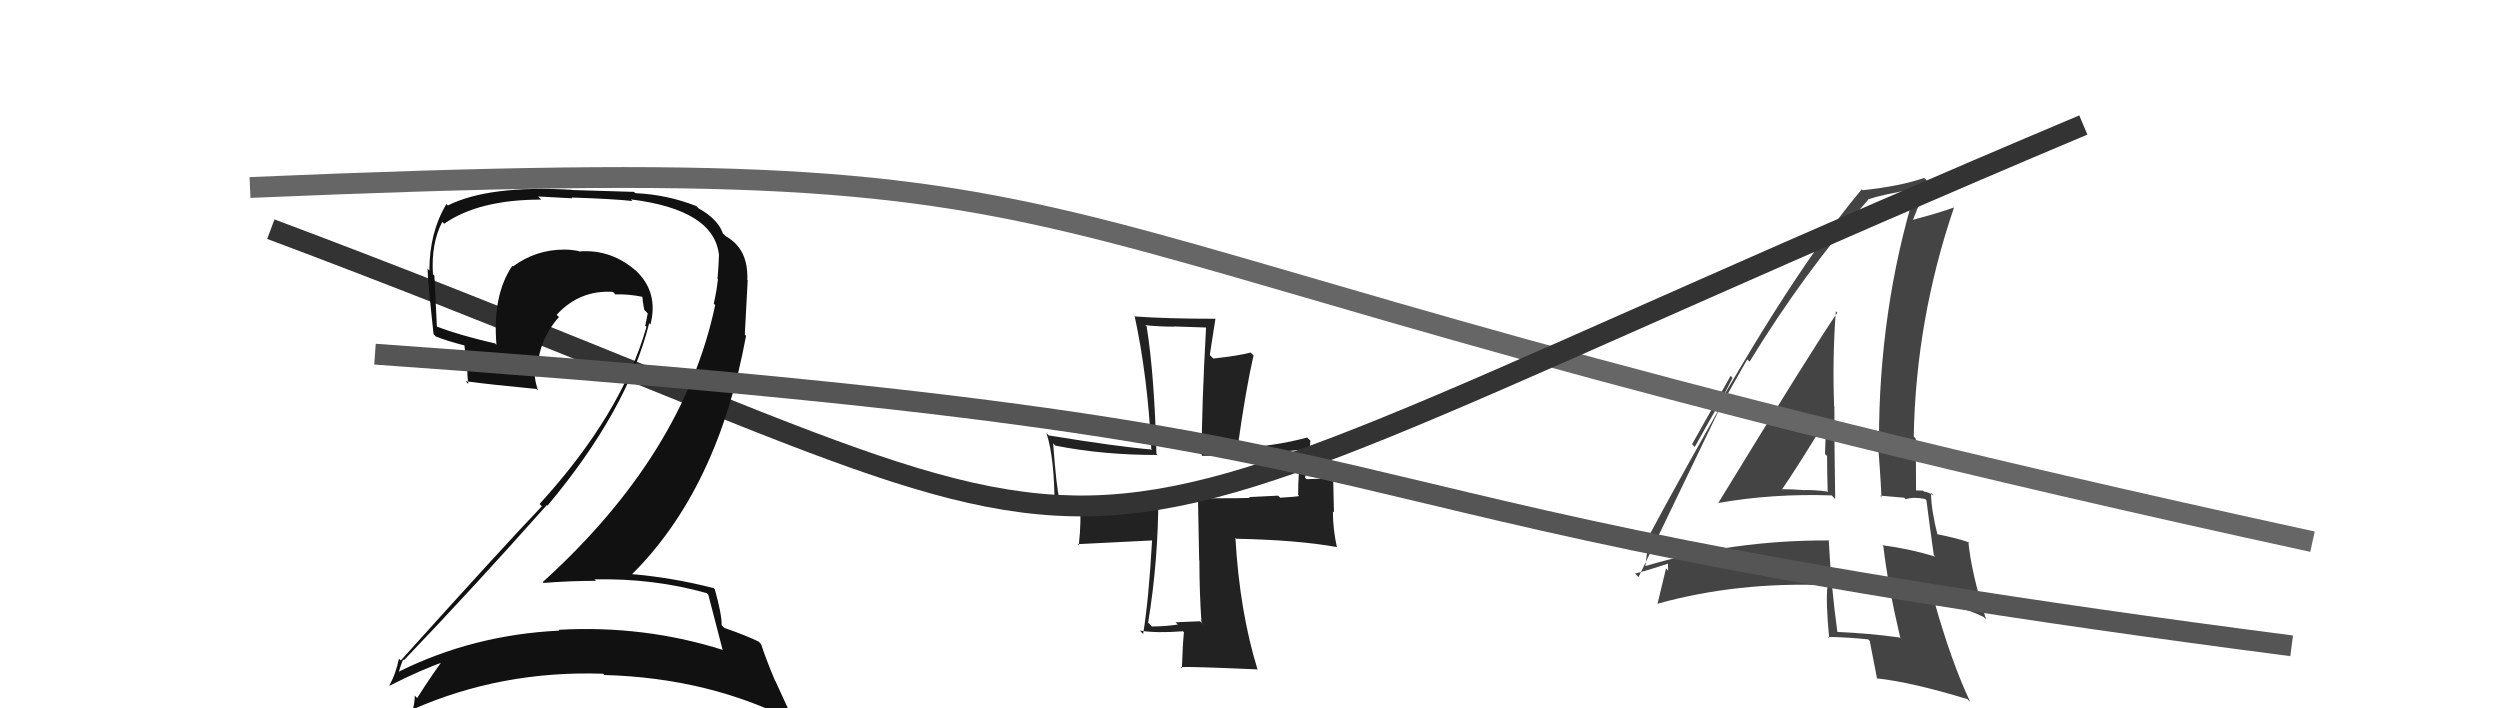 <svg xmlns="http://www.w3.org/2000/svg" width="120" height="34" viewBox="0,0,120,34"><path fill="#222" d="M57.78 30.01L57.65 29.88L57.60 29.82Q57.03 29.84 56.42 29.87L56.49 29.93L56.53 29.98Q55.90 30.07 55.29 30.07L55.20 29.97L55.11 29.89Q55.60 26.91 55.60 23.85L55.68 23.93L55.68 23.92Q53.92 23.83 53.10 23.83L53.23 23.96L53.08 23.81Q52.37 23.84 50.74 23.78L50.78 23.83L50.84 23.88Q50.72 23.49 50.55 21.28L50.63 21.36L50.66 21.39Q52.92 21.84 55.57 21.84L55.62 21.90L55.51 21.79Q55.41 17.98 55.04 15.67L54.98 15.62L54.97 15.61Q55.66 15.68 56.38 15.68L56.36 15.67L57.87 15.72L57.89 15.73Q57.68 19.54 57.68 21.85L57.66 21.83L57.71 21.88Q59.66 21.89 62.51 21.58L62.50 21.57L62.46 21.53Q62.31 22.67 62.31 23.76L62.29 23.74L62.36 23.81Q62.16 23.85 61.45 23.89L61.35 23.79L61.36 23.79Q60.51 23.83 59.96 23.86L59.98 23.88L59.99 23.89Q60.03 23.92 57.65 23.92L57.50 23.78L57.56 26.89L57.57 26.90Q57.57 28.36 57.67 29.89ZM62.74 21.00L62.89 21.14L62.74 21.00Q61.20 21.42 59.53 21.49L59.41 21.37L59.42 21.38Q59.79 18.73 60.17 17.06L60.00 16.90L60.03 16.92Q59.50 17.07 58.24 17.21L58.07 17.04L58.34 15.31L58.34 15.30Q55.99 15.30 54.49 15.19L54.59 15.29L54.46 15.16Q55.09 18.07 55.26 21.53L55.23 21.51L55.31 21.58Q53.63 21.44 50.34 20.90L50.37 20.93L50.23 20.79Q50.62 21.99 50.62 24.34L50.61 24.33L51.98 24.34L51.82 24.18Q51.92 24.92 51.78 26.18L51.72 26.12L55.32 25.94L55.30 25.93Q55.14 28.79 54.87 30.43L54.82 30.38L54.72 30.27Q55.53 30.40 56.78 30.30L56.82 30.34L56.83 30.34Q56.77 30.90 56.73 32.09L56.73 32.09L56.67 32.02Q57.11 31.99 60.34 32.13L60.43 32.22L60.37 32.16Q59.50 29.35 59.30 25.81L59.37 25.88L59.34 25.86Q62.30 25.92 64.17 26.26L64.12 26.22L64.17 26.26Q63.98 25.40 63.98 24.55L64.03 24.59L63.99 22.86L64.12 22.98Q63.78 22.85 63.31 22.89L63.40 22.98L62.71 23.00L62.64 22.93Q62.80 22.38 62.90 21.15Z"/><path fill="#444" d="M82.39 24.10L82.43 24.14L82.44 24.15Q85.07 23.68 87.93 23.78L87.95 23.81L88.09 23.95Q88.05 21.66 88.05 19.52L88.04 19.52L88.04 19.52Q87.95 17.22 88.12 14.94L88.06 14.88L88.19 15.01Q87.12 16.55 82.46 24.17ZM91.19 30.62L91.19 30.62L91.18 30.60Q89.75 30.40 88.15 30.33L88.24 30.42L88.20 30.38Q87.89 28.13 87.78 25.92L87.84 25.97L87.80 25.94Q83.19 25.92 78.98 27.17L78.96 27.16L78.98 27.18Q79.02 26.67 79.19 25.79L79.09 25.69L79.14 25.74Q80.67 22.86 83.87 17.25L83.88 17.26L83.98 17.36Q86.61 13.06 89.67 9.59L89.69 9.61L89.66 9.57Q90.36 9.33 91.86 9.09L91.96 9.19L91.93 9.17Q90.19 14.87 90.19 21.16L90.14 21.10L90.12 21.09Q90.25 22.54 90.31 23.86L90.24 23.79L91.40 23.89L91.47 23.96Q91.86 23.84 92.40 23.95L92.45 23.99L92.47 24.02Q92.58 24.91 92.82 26.64L92.81 26.63L92.90 26.72Q91.67 26.34 90.35 26.17L90.49 26.32L90.40 26.22Q90.61 28.04 91.22 30.65ZM92.70 23.67L92.65 23.61L92.83 23.80Q92.53 23.60 92.36 23.60L92.31 23.55L91.96 23.54L91.97 23.55Q91.96 22.31 91.96 21.06L91.87 20.96L91.86 20.95Q91.96 15.34 93.79 9.97L93.70 9.88L93.78 9.96Q93.11 10.21 91.82 10.55L91.82 10.55L91.82 10.55Q92.09 9.93 92.50 8.68L92.46 8.63L92.36 8.54Q91.25 8.93 89.42 9.13L89.40 9.12L89.37 9.08Q86.00 13.09 81.35 21.45L81.22 21.32L83.07 18.04L83.16 18.14Q82.72 18.99 82.48 19.50L82.56 19.58L78.65 27.70L78.48 27.53Q79.06 27.39 80.08 27.05L80.06 27.03L80.07 27.39L79.97 27.28Q79.83 27.86 79.56 28.98L79.71 29.14L79.56 28.98Q83.36 27.92 87.68 28.09L87.68 28.09L87.72 28.13Q87.63 28.86 87.80 30.63L87.85 30.68L87.74 30.57Q88.72 30.59 89.67 30.69L89.80 30.82L89.75 30.78Q89.86 31.36 90.10 32.58L90.15 32.64L90.07 32.56Q91.75 32.74 94.44 33.56L94.46 33.59L94.57 33.69Q93.66 31.76 92.84 28.84L92.86 28.85L94.10 29.22L94.10 29.21Q94.61 29.31 95.22 29.62L95.37 29.77L95.33 29.73Q94.62 27.48 94.48 25.99L94.41 25.92L94.53 26.04Q93.95 25.83 92.93 25.63L92.86 25.56L93.01 25.71Q92.69 24.44 92.69 23.66ZM85.51 23.47L85.63 23.60L85.53 23.50Q86.28 22.41 87.67 20.13L87.61 20.07L87.66 20.12Q87.63 20.94 87.60 21.79L87.56 21.75L87.70 21.89Q87.70 22.78 87.73 23.63L87.64 23.54L87.69 23.59Q87.16 23.52 86.65 23.52L86.61 23.49L86.65 23.53Q86.06 23.48 85.51 23.48Z"/><path d="M12 9 C59 7,42 11,111 26" stroke="#666" fill="none"/><path d="M13 11 C61 29,43 30,100 6" stroke="#333" fill="none"/><path fill="#111" d="M33.93 28.48L33.89 28.44L34.00 28.55Q34.21 29.37 34.68 31.17L34.66 31.15L34.71 31.20Q30.92 30.00 26.81 30.23L26.91 30.34L26.84 30.27Q22.72 30.47 19.16 32.23L19.23 32.31L19.15 32.23Q19.34 31.60 19.37 31.67L19.40 31.70L19.39 31.69Q22.75 28.18 26.25 24.24L26.31 24.29L26.28 24.27Q30.11 19.70 31.16 15.52L31.17 15.52L31.22 15.58Q31.63 14.01 30.49 12.96L30.47 12.94L30.62 13.08Q29.38 11.94 27.79 12.07L27.73 12.01L27.77 12.05Q27.42 11.98 27.11 11.98L27.21 12.08L27.11 11.98Q25.74 11.97 24.62 12.79L24.62 12.78L24.59 12.76Q23.63 14.17 23.83 16.55L23.68 16.40L23.78 16.49Q22.09 16.10 21.00 15.69L21.06 15.75L20.97 15.66Q20.92 14.52 20.85 13.23L20.77 13.15L20.78 13.16Q20.69 11.67 21.23 10.65L21.25 10.67L21.32 10.74Q22.98 9.58 25.98 9.58L25.83 9.43L27.48 9.52L27.43 9.48Q29.51 9.55 30.36 9.65L30.26 9.55L30.28 9.57Q34.28 10.07 34.51 12.24L34.51 12.23L34.51 12.24Q34.50 12.67 34.44 13.39L34.48 13.43L34.46 13.41Q34.40 13.96 34.26 14.58L34.32 14.63L34.33 14.64Q32.81 21.82 26.05 27.94L25.99 27.88L26.09 27.98Q27.38 27.88 28.61 27.88L28.58 27.86L28.53 27.81Q31.37 27.75 33.92 28.47ZM33.47 9.94L33.51 9.98L33.42 9.89Q32.02 9.34 30.49 9.27L30.43 9.21L27.45 9.12L27.44 9.11Q23.47 8.88 21.50 9.86L21.54 9.91L21.43 9.79Q20.61 11.15 20.61 12.99L20.64 13.02L20.52 12.89Q20.54 13.53 20.81 16.04L20.92 16.15L20.92 16.15Q21.39 16.35 22.44 16.62L22.28 16.46L22.39 17.48L22.44 17.54Q22.41 17.95 22.48 18.43L22.36 18.31L22.35 18.30Q23.54 18.46 25.75 18.67L25.75 18.67L25.83 18.75Q25.67 18.29 25.67 17.98L25.63 17.94L25.79 18.10Q25.75 16.42 26.83 15.22L26.72 15.11L26.72 15.11Q27.82 13.91 29.42 14.01L29.46 14.05L29.53 14.13Q30.17 14.11 30.85 14.25L30.78 14.18L30.83 14.23Q30.85 14.49 30.92 14.86L30.95 14.90L31.09 15.04Q31.04 15.33 30.97 15.64L30.91 15.58L31.03 15.69Q29.84 19.87 25.90 24.19L25.89 24.18L26.01 24.30Q24.10 26.30 19.24 31.70L19.18 31.65L19.15 31.61Q18.99 32.38 18.69 32.89L18.75 32.95L18.71 32.91Q20.17 32.16 21.53 31.68L21.55 31.70L21.38 31.53Q20.87 32.18 20.02 33.51L19.99 33.47L19.91 33.39Q19.90 33.79 19.80 34.10L19.85 34.15L19.77 34.07Q24.06 32.17 28.95 32.34L28.98 32.37L29.01 32.40Q34.08 32.54 38.16 34.65L38.08 34.57L37.22 32.69L37.20 32.67Q36.76 31.62 36.53 30.91L36.53 30.92L36.42 30.80Q35.86 30.52 34.77 30.14L34.65 30.02L34.64 30.01Q34.65 29.50 34.31 28.28L34.27 28.24L34.25 28.23Q32.28 27.72 30.24 27.55L30.26 27.57L30.30 27.60Q34.45 23.50 35.81 16.12L35.75 16.06L35.89 13.45L35.87 13.43Q35.93 11.95 34.84 11.34L34.73 11.23L34.66 11.20L34.81 11.35Q34.72 11.22 34.65 11.22L34.55 11.12L34.73 11.30Q34.52 10.55 33.53 10.00Z"/><path d="M18 17 C75 21,56 24,110 31" stroke="#555" fill="none"/></svg>